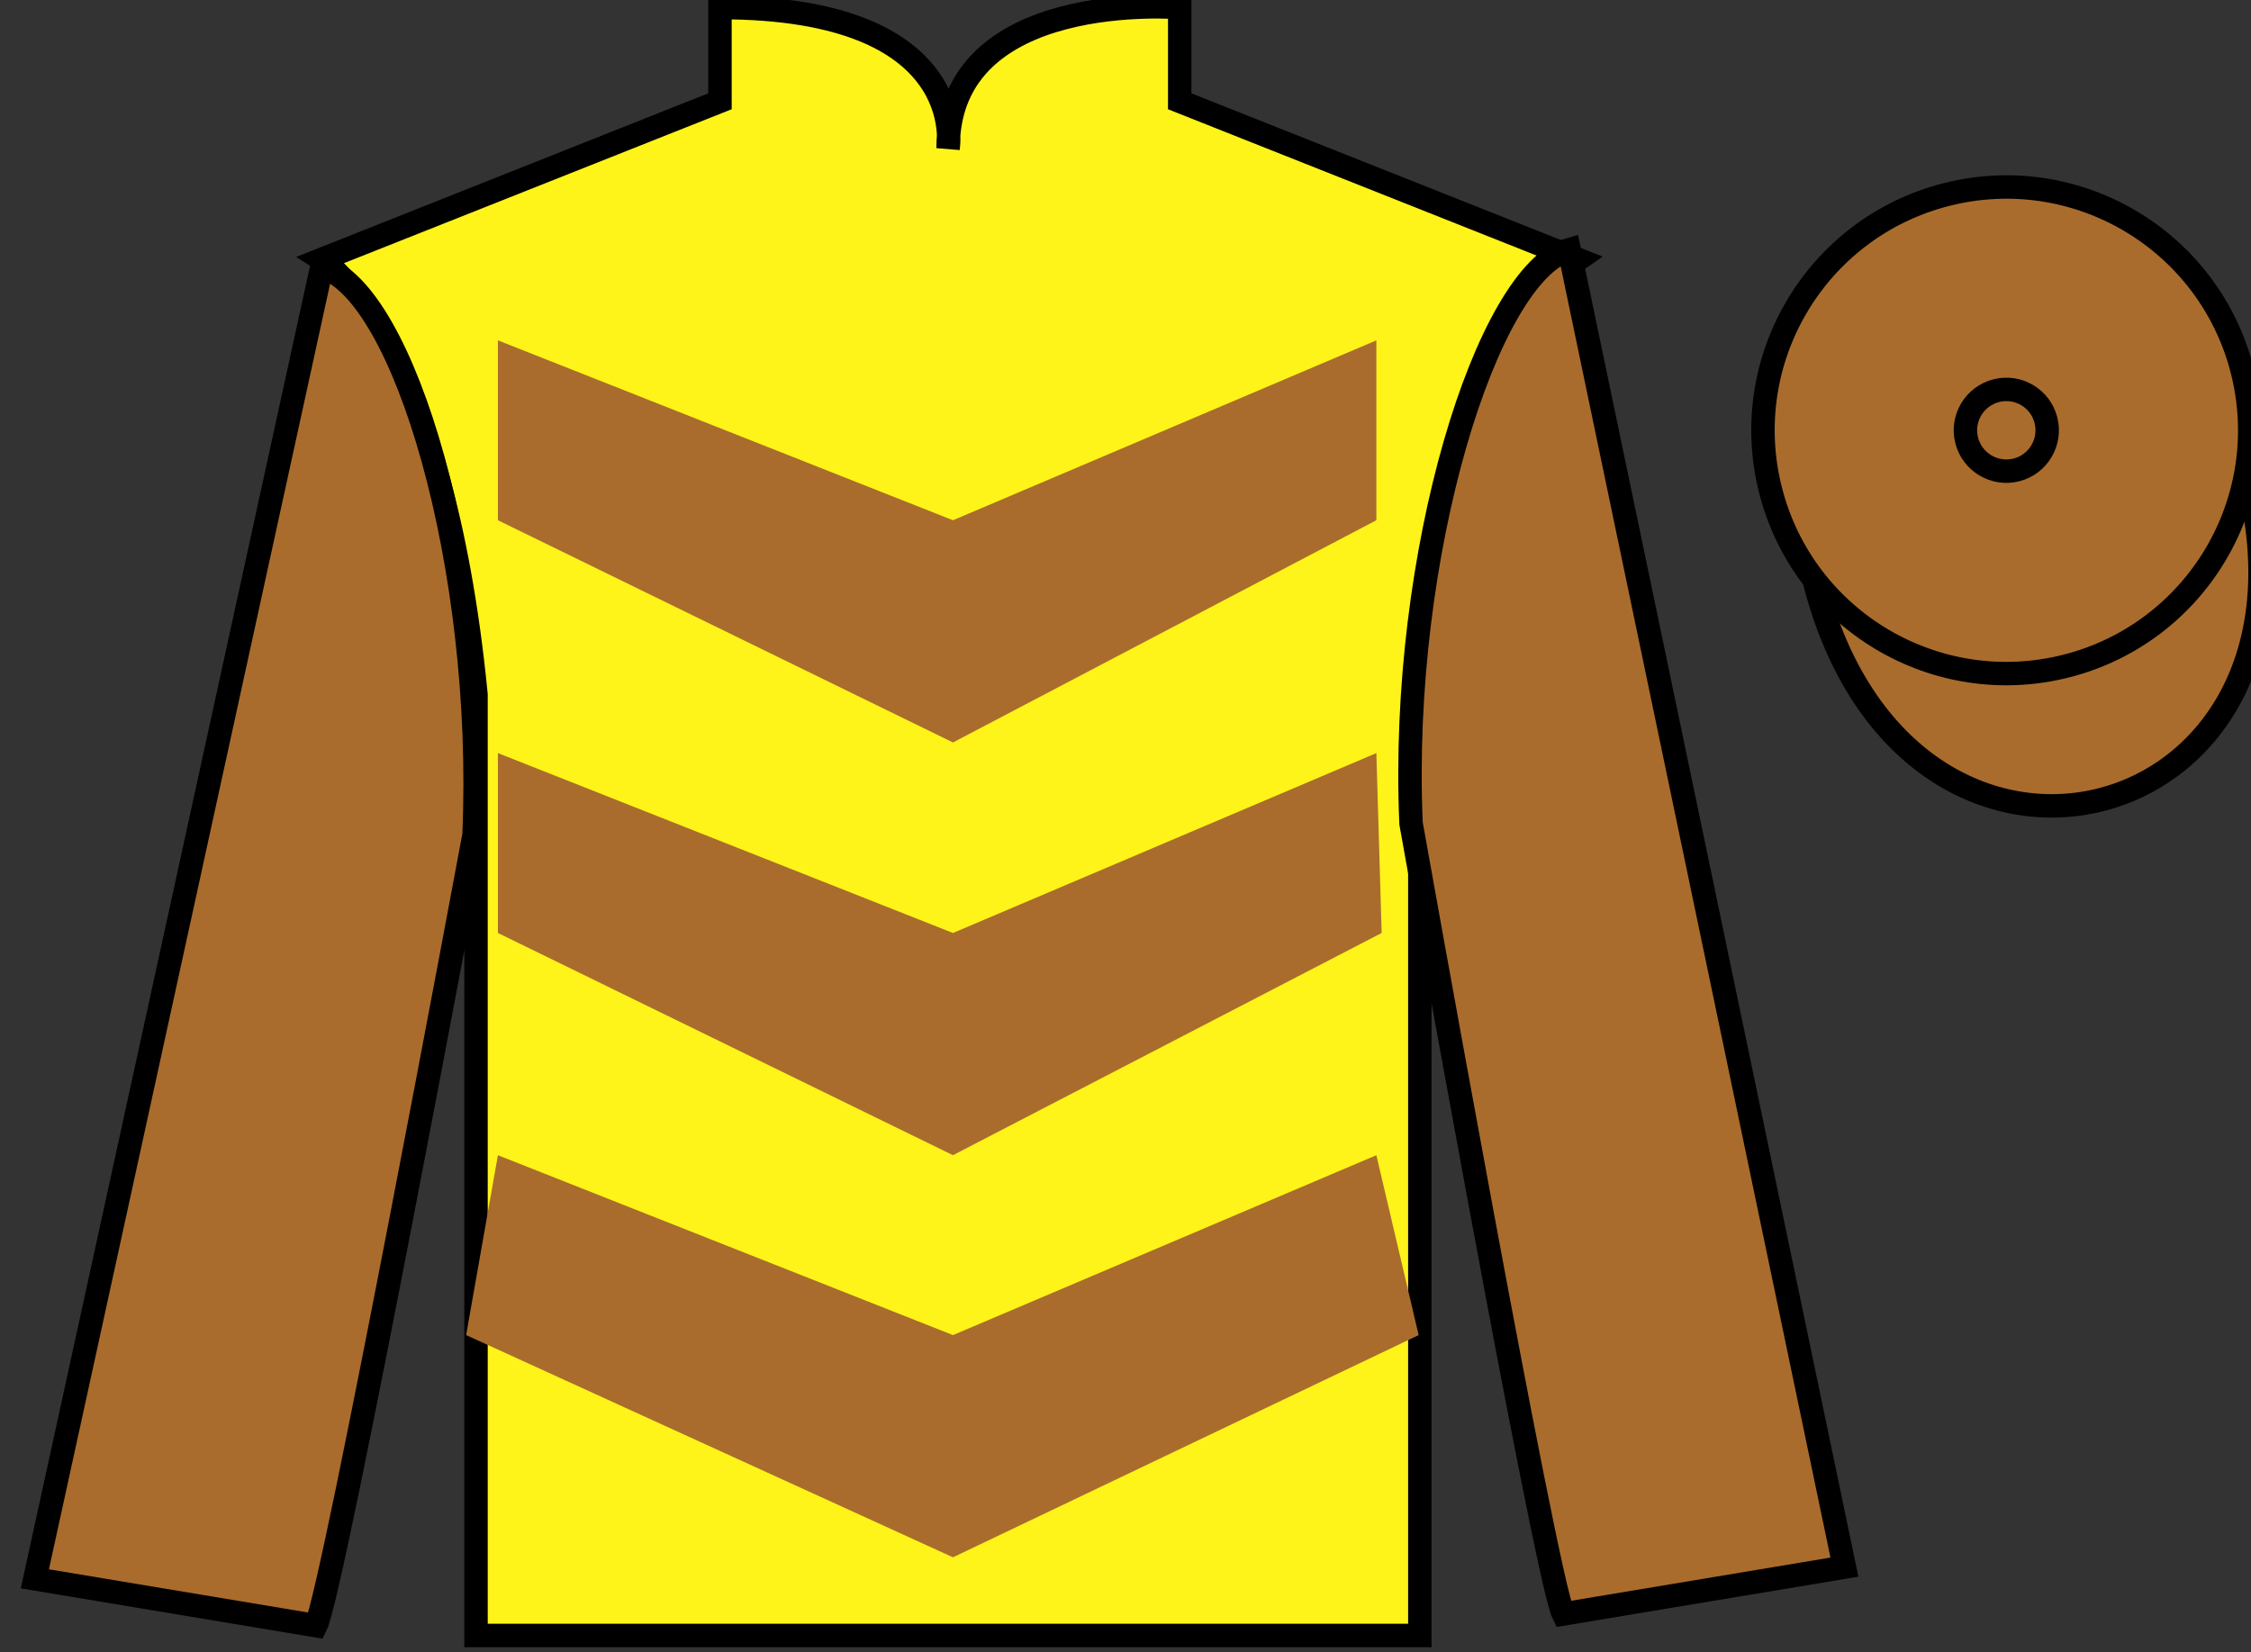 <?xml version="1.0" encoding="UTF-8"?>
<svg xmlns="http://www.w3.org/2000/svg" xmlns:xlink="http://www.w3.org/1999/xlink" width="96.09pt" height="70.53pt" viewBox="0 0 96.09 70.53" version="1.1">
<rect x="0" y="0" width="96.09" height="70.53" fill="#333333" stroke="none"/>
<g id="surface0">
<path style=" stroke:none;fill-rule:nonzero;fill:rgb(100%,95.41%,10.001%);fill-opacity:1;" d="M 13.734 11.074 C 13.734 11.074 18.82 14.324 20.32 29.656 C 20.32 29.656 20.32 44.656 20.32 69.824 L 60.609 69.824 L 60.609 29.488 C 60.609 29.488 62.402 14.488 67.359 11.074 L 50.359 4.324 L 50.359 0.324 C 50.359 0.324 40.473 -0.512 40.473 6.324 C 40.473 6.324 41.484 0.324 30.734 0.324 L 30.734 4.324 L 13.734 11.074 "/>
<path style="fill:none;stroke-width:10;stroke-linecap:butt;stroke-linejoin:miter;stroke:rgb(0%,0%,0%);stroke-opacity:1;stroke-miterlimit:4;" d="M 137.344 594.558 C 137.344 594.558 188.203 562.058 203.203 408.738 C 203.203 408.738 203.203 258.738 203.203 7.058 L 606.094 7.058 L 606.094 410.417 C 606.094 410.417 624.023 560.417 673.594 594.558 L 503.594 662.058 L 503.594 702.058 C 503.594 702.058 404.727 710.417 404.727 642.058 C 404.727 642.058 414.844 702.058 307.344 702.058 L 307.344 662.058 L 137.344 594.558 Z M 137.344 594.558 " transform="matrix(0.1,0,0,-0.1,0,70.53)"/>
<path style=" stroke:none;fill-rule:nonzero;fill:rgb(66.654%,42.371%,17.49%);fill-opacity:1;" d="M 13.484 69.406 C 14.234 67.906 20.234 35.656 20.234 35.656 C 20.734 24.156 17.234 12.406 13.734 11.406 L 1.488 67.406 L 13.484 69.406 "/>
<path style="fill:none;stroke-width:10;stroke-linecap:butt;stroke-linejoin:miter;stroke:rgb(0%,0%,0%);stroke-opacity:1;stroke-miterlimit:4;" d="M 134.844 11.238 C 142.344 26.238 202.344 348.738 202.344 348.738 C 207.344 463.738 172.344 581.237 137.344 591.237 L 14.883 31.238 L 134.844 11.238 Z M 134.844 11.238 " transform="matrix(0.1,0,0,-0.1,0,70.53)"/>
<path style=" stroke:none;fill-rule:nonzero;fill:rgb(66.654%,42.371%,17.49%);fill-opacity:1;" d="M 78.734 66.906 L 66.984 10.656 C 63.484 11.656 59.734 23.656 60.234 35.156 C 60.234 35.156 65.984 67.406 66.734 68.906 L 78.734 66.906 "/>
<path style="fill:none;stroke-width:10;stroke-linecap:butt;stroke-linejoin:miter;stroke:rgb(0%,0%,0%);stroke-opacity:1;stroke-miterlimit:4;" d="M 787.344 36.237 L 669.844 598.737 C 634.844 588.737 597.344 468.738 602.344 353.738 C 602.344 353.738 659.844 31.238 667.344 16.238 L 787.344 36.237 Z M 787.344 36.237 " transform="matrix(0.1,0,0,-0.1,0,70.53)"/>
<path style="fill-rule:nonzero;fill:rgb(66.654%,42.371%,17.49%);fill-opacity:1;stroke-width:10;stroke-linecap:butt;stroke-linejoin:miter;stroke:rgb(0%,0%,0%);stroke-opacity:1;stroke-miterlimit:4;" d="M 774.531 457.136 C 814.258 301.511 998.203 349.089 959.414 501.12 " transform="matrix(0.1,0,0,-0.1,0,70.53)"/>
<path style=" stroke:none;fill-rule:nonzero;fill:rgb(66.654%,42.371%,17.49%);fill-opacity:1;" d="M 60.559 57 L 40.68 66.488 L 19.898 57 L 21.254 49.32 L 40.68 57 L 58.754 49.32 L 60.559 57 "/>
<path style=" stroke:none;fill-rule:nonzero;fill:rgb(66.654%,42.371%,17.49%);fill-opacity:1;" d="M 58.98 39.832 L 40.68 49.32 L 21.254 39.832 L 21.254 32.152 L 40.68 39.832 L 58.754 32.152 L 58.98 39.832 "/>
<path style=" stroke:none;fill-rule:nonzero;fill:rgb(66.654%,42.371%,17.49%);fill-opacity:1;" d="M 58.754 22.211 L 40.68 31.699 L 21.254 22.211 L 21.254 14.531 L 40.68 22.211 L 58.754 14.531 L 58.754 22.211 "/>
<path style=" stroke:none;fill-rule:nonzero;fill:rgb(66.654%,42.371%,17.49%);fill-opacity:1;" d="M 88.215 28.434 C 93.773 27.016 97.129 21.359 95.711 15.801 C 94.289 10.246 88.637 6.891 83.078 8.309 C 77.52 9.727 74.164 15.379 75.582 20.938 C 77 26.496 82.656 29.852 88.215 28.434 "/>
<path style="fill:none;stroke-width:10;stroke-linecap:butt;stroke-linejoin:miter;stroke:rgb(0%,0%,0%);stroke-opacity:1;stroke-miterlimit:4;" d="M 882.148 420.964 C 937.734 435.144 971.289 491.706 957.109 547.292 C 942.891 602.839 886.367 636.394 830.781 622.214 C 775.195 608.034 741.641 551.511 755.82 495.925 C 770 440.339 826.562 406.784 882.148 420.964 Z M 882.148 420.964 " transform="matrix(0.1,0,0,-0.1,0,70.53)"/>
<path style="fill:none;stroke-width:10;stroke-linecap:butt;stroke-linejoin:miter;stroke:rgb(0%,0%,0%);stroke-opacity:1;stroke-miterlimit:4;" d="M 860.781 504.675 C 870.117 507.058 875.742 516.589 873.359 525.925 C 870.977 535.261 861.484 540.886 852.148 538.503 C 842.812 536.12 837.148 526.628 839.531 517.292 C 841.914 507.956 851.445 502.292 860.781 504.675 Z M 860.781 504.675 " transform="matrix(0.1,0,0,-0.1,0,70.53)"/>
</g>
</svg>
